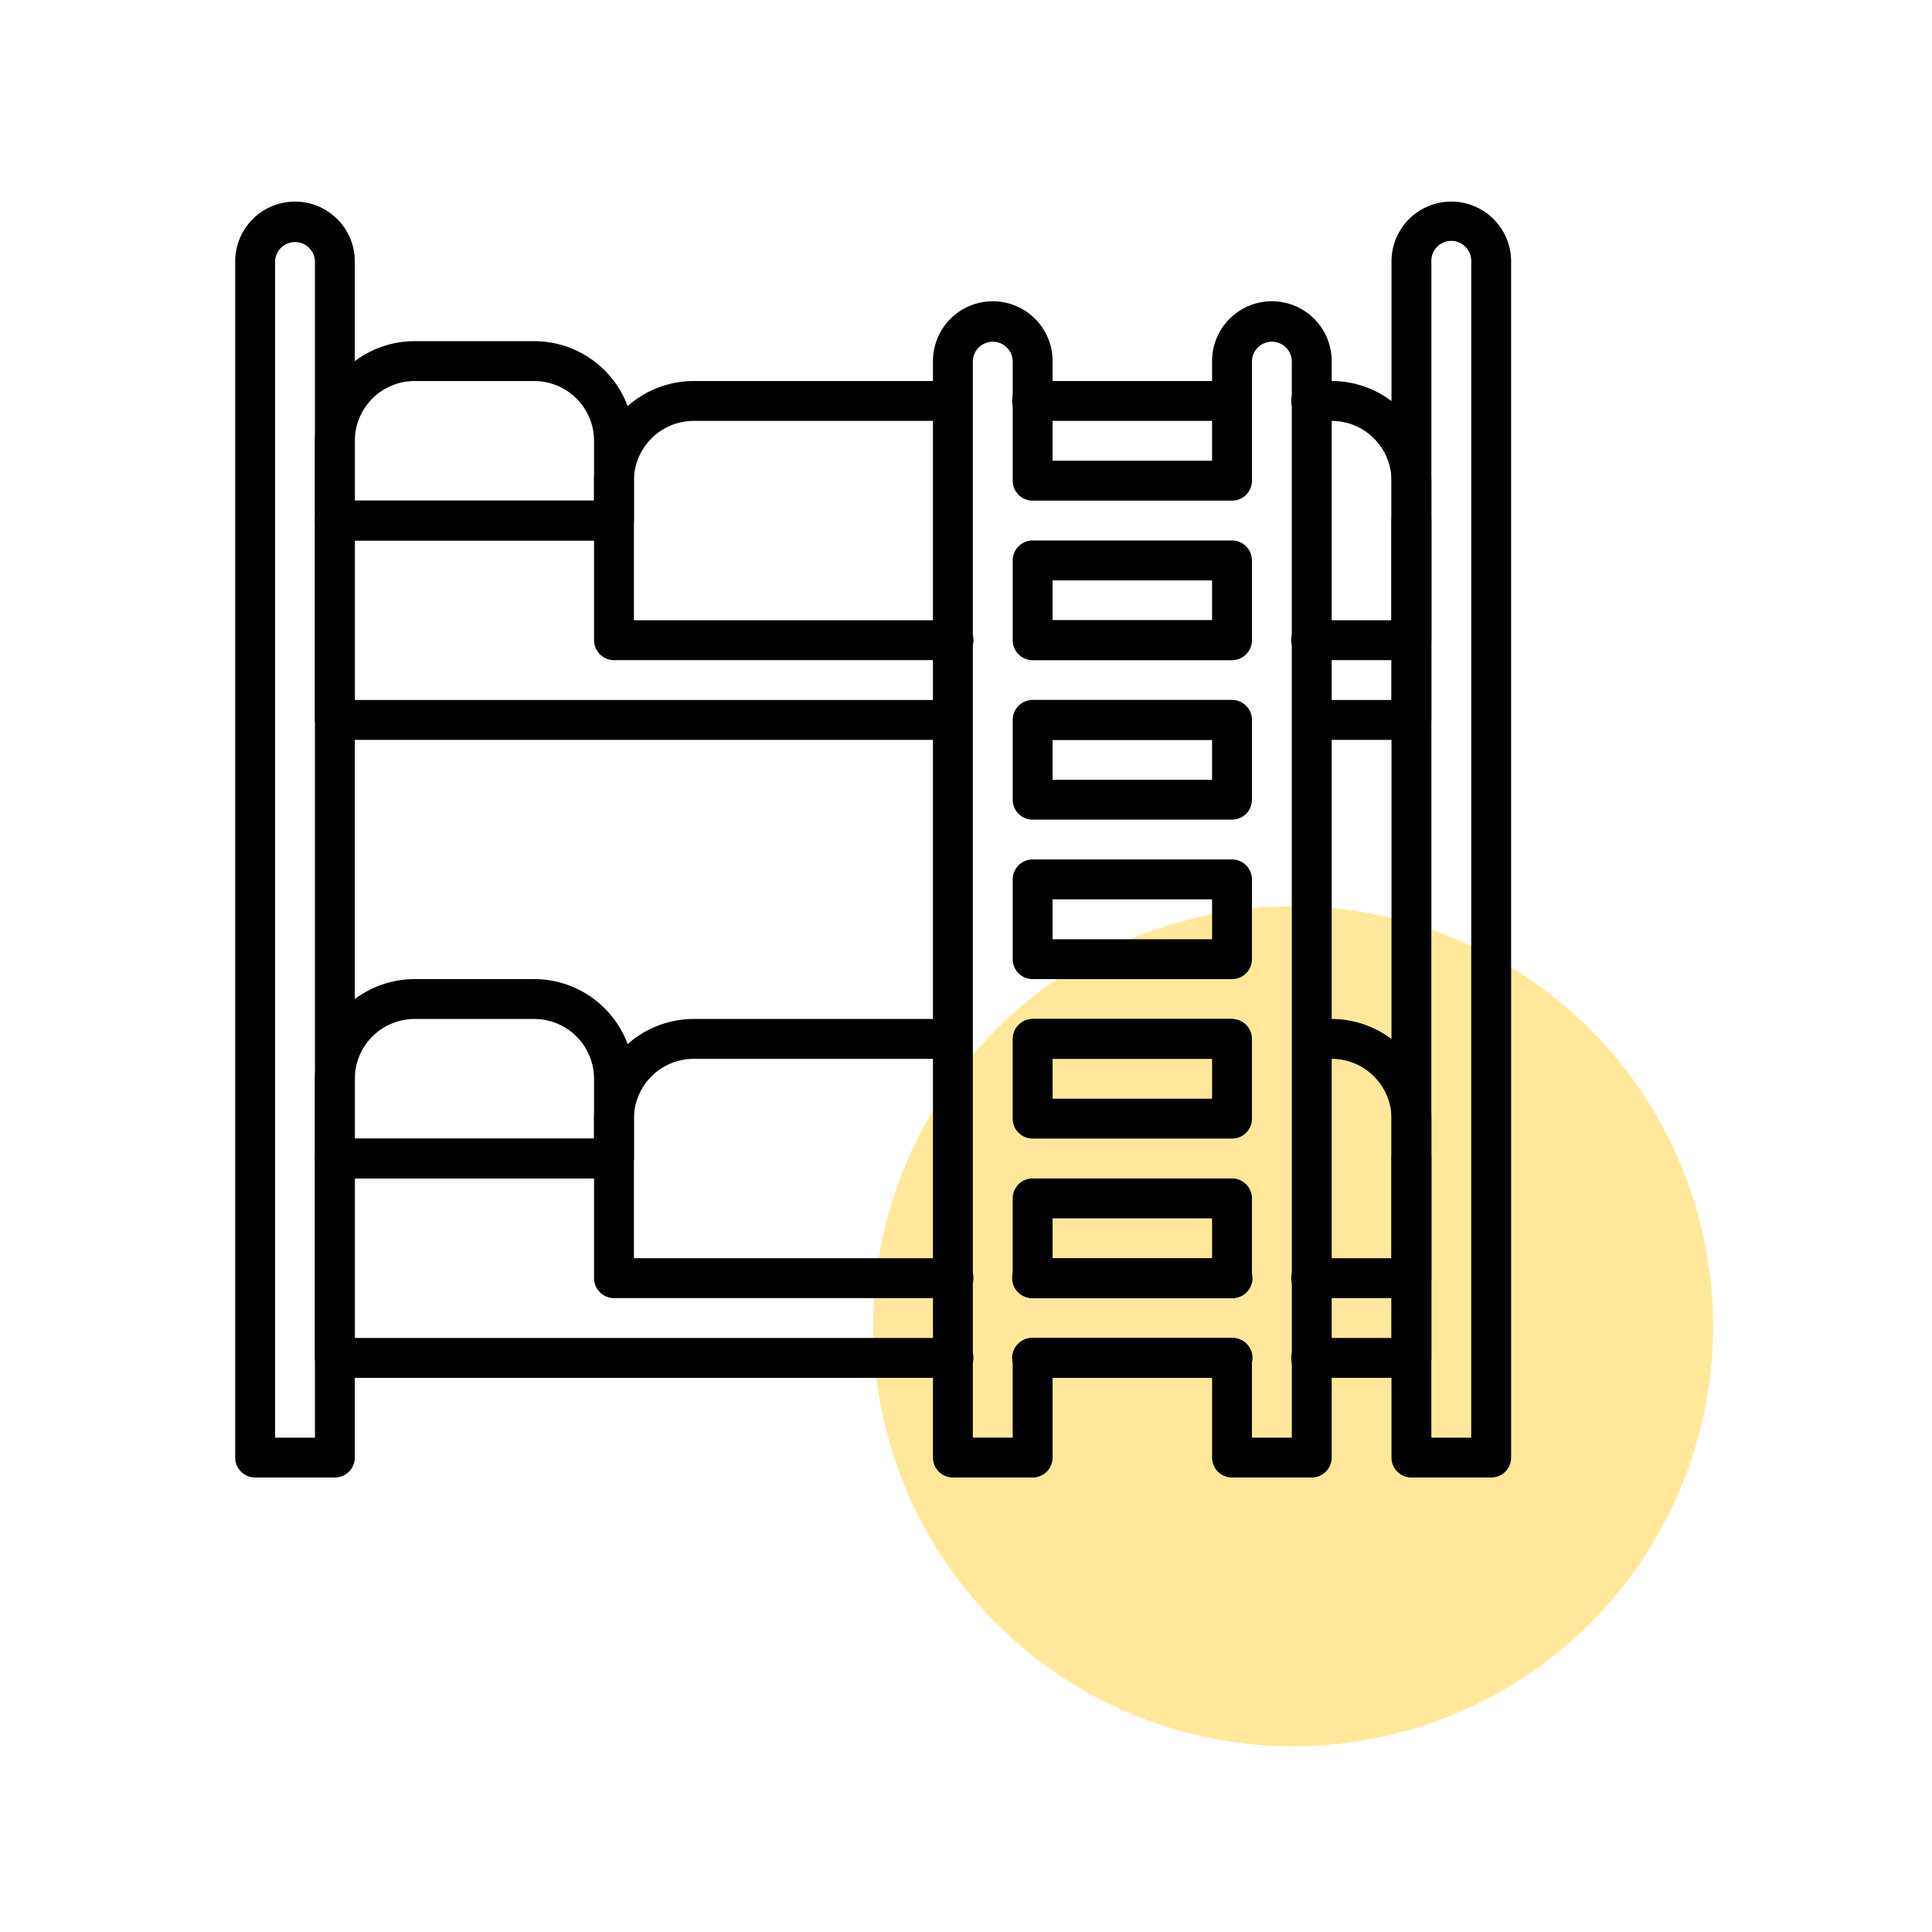 <svg xmlns="http://www.w3.org/2000/svg" width="115" height="115" viewBox="0 0 115 115">
  <g id="Group_5562" data-name="Group 5562" transform="translate(16417 8535)">
    <rect id="Rectangle_6533" data-name="Rectangle 6533" width="115" height="115" transform="translate(-16417 -8535)" fill="#fff" opacity="0"/>
    <g id="Group_5557" data-name="Group 5557" transform="translate(-5.027 -3.318)">
      <circle id="Ellipse_6" data-name="Ellipse 6" cx="25" cy="25" r="25" transform="translate(-16360 -8477.734)" fill="#ffcc29" opacity="0.46"/>
      <g id="bunk-bed" transform="translate(-16397.973 -8519.682)">
        <path id="Path_24734" data-name="Path 24734" d="M5.933,75.947H1.187A1.186,1.186,0,0,1,0,74.76V3.56a3.56,3.56,0,0,1,7.12,0v71.2A1.186,1.186,0,0,1,5.933,75.947Zm-3.56-2.373H4.747V3.56a1.187,1.187,0,0,0-2.373,0Z"/>
        <path id="Path_24735" data-name="Path 24735" d="M63.933,75.947H59.187A1.186,1.186,0,0,1,58,74.76V3.56a3.56,3.56,0,1,1,7.12,0v71.2A1.186,1.186,0,0,1,63.933,75.947Zm-3.56-2.373h2.373V3.56a1.187,1.187,0,1,0-2.373,0Z" transform="translate(10.827)"/>
        <path id="Path_24736" data-name="Path 24736" d="M41.974,29.24H5.187A1.186,1.186,0,0,1,4,28.053V16.187A1.186,1.186,0,0,1,5.187,15H21.8a1.187,1.187,0,0,1,0,2.373H6.373v9.493h35.6a1.187,1.187,0,0,1,0,2.373Z" transform="translate(0.747 2.8)"/>
        <path id="Path_24737" data-name="Path 24737" d="M60.12,29.24H54.187a1.187,1.187,0,0,1,0-2.373h4.747V16.187a1.187,1.187,0,1,1,2.373,0V28.053A1.186,1.186,0,0,1,60.12,29.24Z" transform="translate(9.894 2.8)"/>
        <path id="Path_24738" data-name="Path 24738" d="M52.053,27.373H40.187a1.187,1.187,0,0,1,0-2.373H52.053a1.187,1.187,0,0,1,0,2.373Z" transform="translate(7.28 4.667)"/>
        <path id="Path_24739" data-name="Path 24739" d="M52.053,11.373H40.187a1.187,1.187,0,1,1,0-2.373H52.053a1.187,1.187,0,0,1,0,2.373Z" transform="translate(7.28 1.68)"/>
        <path id="Path_24740" data-name="Path 24740" d="M39.36,25.613H19.187A1.186,1.186,0,0,1,18,24.427V14.933A5.94,5.94,0,0,1,23.933,9H39.36a1.187,1.187,0,0,1,0,2.373H23.933a3.564,3.564,0,0,0-3.56,3.56V23.24H39.36a1.187,1.187,0,1,1,0,2.373Z" transform="translate(3.36 1.68)"/>
        <path id="Path_24741" data-name="Path 24741" d="M60.12,25.613H54.187a1.187,1.187,0,1,1,0-2.373h4.747V14.933a3.564,3.564,0,0,0-3.56-3.56H54.187a1.187,1.187,0,1,1,0-2.373h1.187a5.94,5.94,0,0,1,5.933,5.933v9.493A1.186,1.186,0,0,1,60.12,25.613Z" transform="translate(9.894 1.68)"/>
        <path id="Path_24742" data-name="Path 24742" d="M52.053,23.373H40.187a1.187,1.187,0,0,1,0-2.373H52.053a1.187,1.187,0,0,1,0,2.373Z" transform="translate(7.28 3.92)"/>
        <path id="Path_24743" data-name="Path 24743" d="M21.8,18.867H5.187A1.186,1.186,0,0,1,4,17.68V12.933A5.94,5.94,0,0,1,9.933,7h7.12a5.94,5.94,0,0,1,5.933,5.933V17.68A1.186,1.186,0,0,1,21.8,18.867ZM6.373,16.493h14.24v-3.56a3.564,3.564,0,0,0-3.56-3.56H9.933a3.564,3.564,0,0,0-3.56,3.56Z" transform="translate(0.747 1.307)"/>
        <path id="Path_24744" data-name="Path 24744" d="M41.974,61.24H5.187A1.186,1.186,0,0,1,4,60.053V48.187A1.186,1.186,0,0,1,5.187,47H21.8a1.187,1.187,0,0,1,0,2.373H6.373v9.493h35.6a1.187,1.187,0,1,1,0,2.373Z" transform="translate(0.747 8.774)"/>
        <path id="Path_24745" data-name="Path 24745" d="M60.12,61.24H54.187a1.187,1.187,0,1,1,0-2.373h4.747V48.187a1.187,1.187,0,1,1,2.373,0V60.053A1.186,1.186,0,0,1,60.12,61.24Z" transform="translate(9.894 8.774)"/>
        <path id="Path_24746" data-name="Path 24746" d="M52.053,59.373H40.187a1.187,1.187,0,1,1,0-2.373H52.053a1.187,1.187,0,1,1,0,2.373Z" transform="translate(7.28 10.64)"/>
        <path id="Path_24747" data-name="Path 24747" d="M52.053,43.373H40.187a1.187,1.187,0,0,1,0-2.373H52.053a1.187,1.187,0,0,1,0,2.373Z" transform="translate(7.28 7.654)"/>
        <path id="Path_24748" data-name="Path 24748" d="M52.053,55.373H40.187a1.187,1.187,0,1,1,0-2.373H52.053a1.187,1.187,0,1,1,0,2.373Z" transform="translate(7.28 9.894)"/>
        <path id="Path_24749" data-name="Path 24749" d="M39.36,57.613H19.187A1.186,1.186,0,0,1,18,56.427V46.933A5.94,5.94,0,0,1,23.933,41H39.36a1.187,1.187,0,0,1,0,2.373H23.933a3.564,3.564,0,0,0-3.56,3.56V55.24H39.36a1.187,1.187,0,1,1,0,2.373Z" transform="translate(3.36 7.654)"/>
        <path id="Path_24750" data-name="Path 24750" d="M60.12,57.613H54.187a1.187,1.187,0,1,1,0-2.373h4.747V46.933a3.564,3.564,0,0,0-3.56-3.56H54.187a1.187,1.187,0,0,1,0-2.373h1.187a5.94,5.94,0,0,1,5.933,5.933v9.493A1.186,1.186,0,0,1,60.12,57.613Z" transform="translate(9.894 7.654)"/>
        <path id="Path_24751" data-name="Path 24751" d="M21.8,50.867H5.187A1.186,1.186,0,0,1,4,49.68V44.933A5.94,5.94,0,0,1,9.933,39h7.12a5.94,5.94,0,0,1,5.933,5.933V49.68A1.186,1.186,0,0,1,21.8,50.867ZM6.373,48.493h14.24v-3.56a3.564,3.564,0,0,0-3.56-3.56H9.933a3.564,3.564,0,0,0-3.56,3.56Z" transform="translate(0.747 7.28)"/>
        <path id="Path_24752" data-name="Path 24752" d="M57.547,75.014H52.8a1.186,1.186,0,0,1-1.187-1.187V69.08H42.12v4.747a1.186,1.186,0,0,1-1.187,1.187H36.187A1.186,1.186,0,0,1,35,73.827V8.56a3.56,3.56,0,0,1,7.12,0v5.933h9.493V8.56a3.56,3.56,0,1,1,7.12,0V73.827A1.186,1.186,0,0,1,57.547,75.014Zm-3.56-2.373H56.36V8.56a1.187,1.187,0,0,0-2.373,0v7.12A1.186,1.186,0,0,1,52.8,16.867H40.933a1.186,1.186,0,0,1-1.187-1.187V8.56a1.187,1.187,0,0,0-2.373,0V72.64h2.373V67.894a1.186,1.186,0,0,1,1.187-1.187H52.8a1.186,1.186,0,0,1,1.187,1.187ZM52.8,64.334H40.933a1.186,1.186,0,0,1-1.187-1.187V58.4a1.186,1.186,0,0,1,1.187-1.187H52.8A1.186,1.186,0,0,1,53.987,58.4v4.747A1.186,1.186,0,0,1,52.8,64.334ZM42.12,61.96h9.493V59.587H42.12ZM52.8,54.84H40.933a1.186,1.186,0,0,1-1.187-1.187V48.907a1.186,1.186,0,0,1,1.187-1.187H52.8a1.186,1.186,0,0,1,1.187,1.187v4.747A1.186,1.186,0,0,1,52.8,54.84ZM42.12,52.467h9.493V50.094H42.12Zm10.68-7.12H40.933a1.186,1.186,0,0,1-1.187-1.187V39.413a1.186,1.186,0,0,1,1.187-1.187H52.8a1.186,1.186,0,0,1,1.187,1.187V44.16A1.186,1.186,0,0,1,52.8,45.347ZM42.12,42.974h9.493V40.6H42.12Zm10.68-7.12H40.933a1.186,1.186,0,0,1-1.187-1.187V29.92a1.186,1.186,0,0,1,1.187-1.187H52.8a1.186,1.186,0,0,1,1.187,1.187v4.747A1.186,1.186,0,0,1,52.8,35.853ZM42.12,33.48h9.493V31.107H42.12ZM52.8,26.36H40.933a1.186,1.186,0,0,1-1.187-1.187V20.427a1.186,1.186,0,0,1,1.187-1.187H52.8a1.186,1.186,0,0,1,1.187,1.187v4.747A1.186,1.186,0,0,1,52.8,26.36ZM42.12,23.987h9.493V21.613H42.12Z" transform="translate(6.534 0.933)"/>
      </g>
    </g>
  </g>
</svg>
